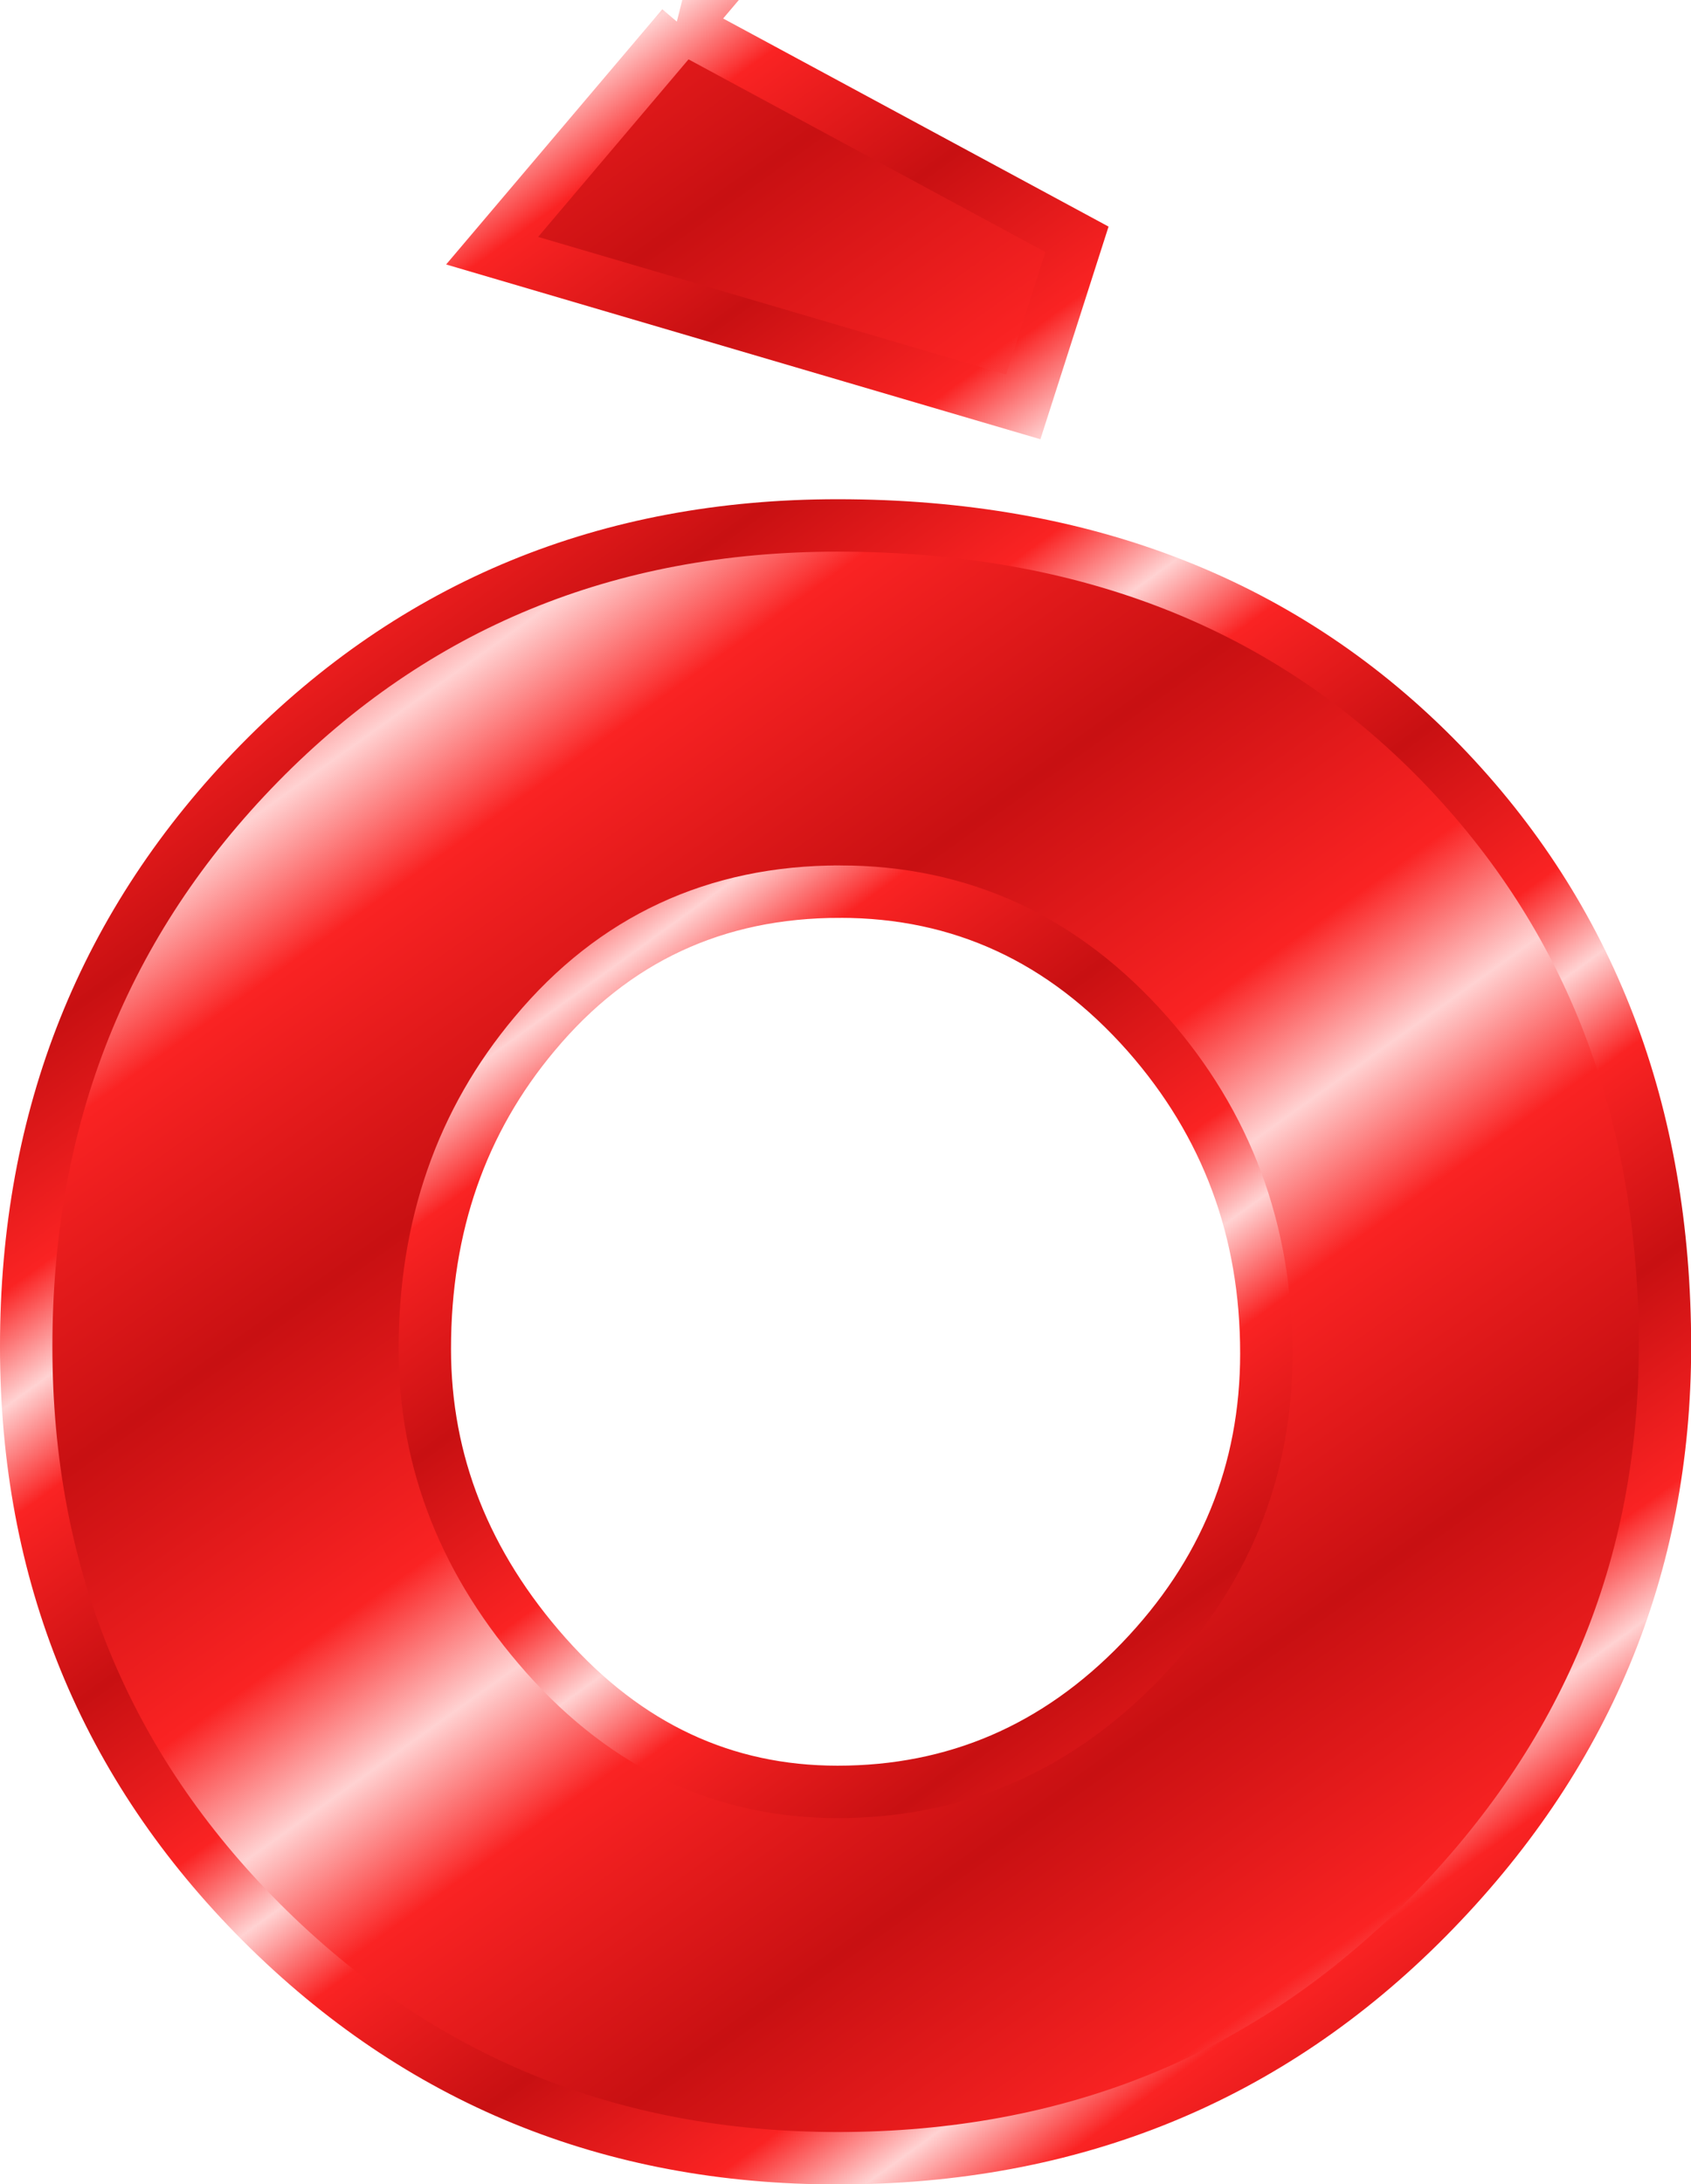 <?xml version="1.0" encoding="UTF-8" standalone="no"?>
<!-- Created with Inkscape (http://www.inkscape.org/) -->
<svg
    xmlns:inkscape="http://www.inkscape.org/namespaces/inkscape"
    xmlns:rdf="http://www.w3.org/1999/02/22-rdf-syntax-ns#"
    xmlns="http://www.w3.org/2000/svg"
    xmlns:sodipodi="http://sodipodi.sourceforge.net/DTD/sodipodi-0.dtd"
    xmlns:ns="http://creativecommons.org/ns#"
    xmlns:cc="http://web.resource.org/cc/"
    xmlns:xlink="http://www.w3.org/1999/xlink"
    xmlns:dc="http://purl.org/dc/elements/1.1/"
    xmlns:svg="http://www.w3.org/2000/svg"
    xmlns:ns1="http://sozi.baierouge.fr"
    id="svg2"
    sodipodi:docname="red_letter_O_grave.svg"
    viewBox="0 0 64.564 83.351"
    sodipodi:version="0.32"
    version="1.0"
    inkscape:version="0.44.1"
    sodipodi:docbase="K:\Data\Document\svg"
  >
  <defs
      id="defs4"
    >
    <linearGradient
        id="linearGradient2198"
      >
      <stop
          id="stop2218"
          style="stop-color:#c81012"
          offset="0"
      />
      <stop
          id="stop2220"
          style="stop-color:#fa2323"
          offset=".667"
      />
      <stop
          id="stop2202"
          style="stop-color:#ffd2d2"
          offset="1"
      />
    </linearGradient
    >
    <linearGradient
        id="linearGradient2607"
        y2="67.469"
        xlink:href="#linearGradient2198"
        spreadMethod="reflect"
        gradientUnits="userSpaceOnUse"
        x2="45.681"
        gradientTransform="translate(157.12 -81.384)"
        y1="54.347"
        x1="36.311"
        inkscape:collect="always"
    />
    <linearGradient
        id="linearGradient2609"
        y2="74.704"
        xlink:href="#linearGradient2198"
        spreadMethod="reflect"
        gradientUnits="userSpaceOnUse"
        x2="68.138"
        gradientTransform="translate(144.32 -107)"
        y1="65.935"
        x1="61.794"
        inkscape:collect="always"
    />
    <linearGradient
        id="linearGradient4252"
        y2="67.469"
        xlink:href="#linearGradient2198"
        spreadMethod="reflect"
        gradientUnits="userSpaceOnUse"
        x2="45.681"
        gradientTransform="translate(677.88 -840.46)"
        y1="54.347"
        x1="36.311"
        inkscape:collect="always"
    />
    <linearGradient
        id="linearGradient4254"
        y2="74.704"
        xlink:href="#linearGradient2198"
        spreadMethod="reflect"
        gradientUnits="userSpaceOnUse"
        x2="68.138"
        gradientTransform="translate(665.07 -866.08)"
        y1="65.935"
        x1="61.794"
        inkscape:collect="always"
    />
  </defs
  >
  <sodipodi:namedview
      id="base"
      bordercolor="#666666"
      inkscape:pageshadow="2"
      inkscape:window-y="337"
      pagecolor="#ffffff"
      inkscape:window-height="575"
      inkscape:zoom="2.3039758"
      inkscape:window-x="412"
      borderopacity="1.0"
      inkscape:current-layer="layer1"
      inkscape:cx="115.77594"
      inkscape:cy="13.257171"
      showguides="true"
      inkscape:guide-bbox="true"
      inkscape:showpageshadow="false"
      inkscape:window-width="954"
      showborder="false"
      inkscape:pageopacity="0.0"
      inkscape:document-units="px"
  />
  <g
      id="layer1"
      inkscape:label="Ebene 1"
      inkscape:groupmode="layer"
      transform="translate(-539.98 -24.244)"
    >
    <path
        id="path2621"
        style="color:black;stroke:url(#linearGradient2609);stroke-width:2;fill:url(#linearGradient2607)"
        d="m571.96 44.294c9.49 0 17.17 3.027 23.05 9.08 5.69 5.874 8.54 13.291 8.54 22.25 0 8.425-3.03 15.693-9.08 21.804-6.05 6.112-13.55 9.172-22.51 9.172-8.67 0-15.99-3-21.99-8.994-5.99-5.992-8.99-13.32-8.99-21.982 0-8.782 2.97-16.199 8.9-22.251 5.94-6.053 13.29-9.079 22.08-9.079zm0.09 13.974c-4.75 0-8.64 1.81-11.66 5.43-2.79 3.322-4.19 7.328-4.19 12.016 0 4.331 1.55 8.232 4.63 11.702 3.09 3.47 6.79 5.205 11.13 5.205 4.5 0 8.36-1.661 11.57-4.984 3.2-3.323 4.8-7.238 4.8-11.747 0-4.688-1.51-8.752-4.54-12.192-3.2-3.62-7.12-5.43-11.74-5.43z"
    />
    <path
        id="path5748"
        sodipodi:nodetypes="ccccc"
        style="color:black;stroke:url(#linearGradient4254);stroke-width:2;fill:url(#linearGradient4252)"
        d="m566.03 25.244l15.07 8.132-2.05 6.395-20.28-5.961 7.26-8.566z"
    />
  </g
  >
</svg
>
